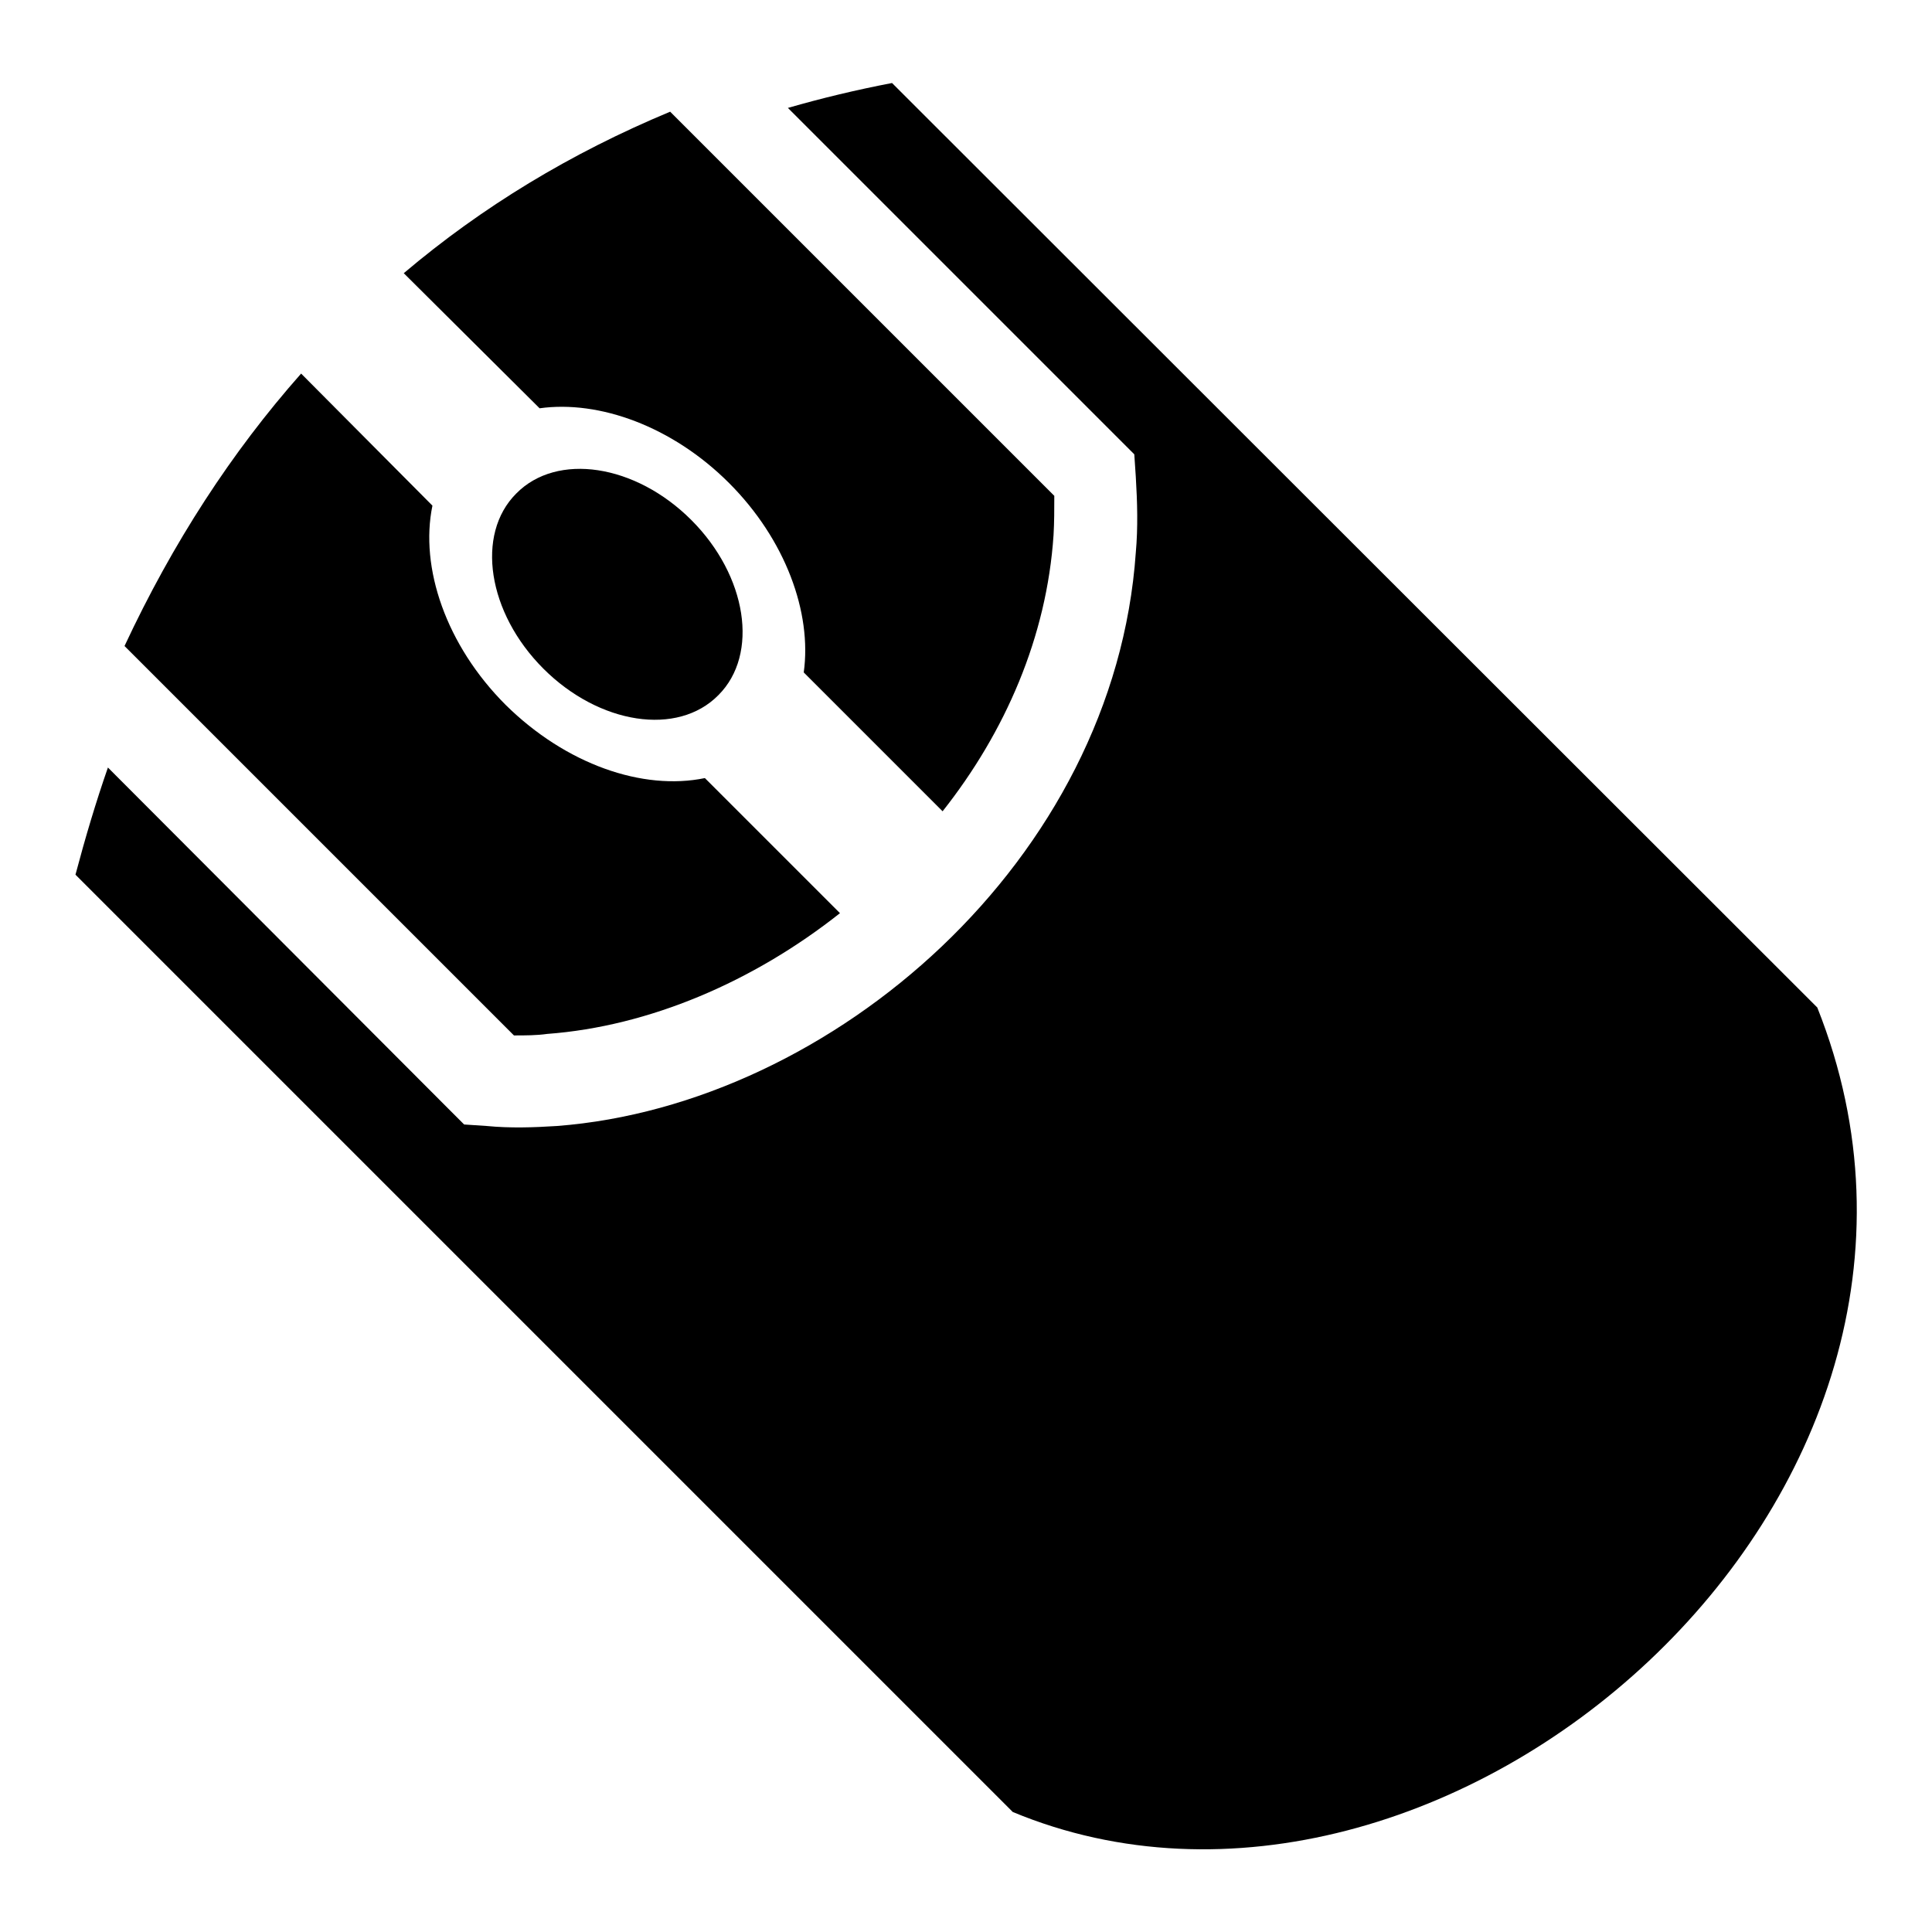 <?xml version="1.0" encoding="utf-8"?>
<!-- Svg Vector Icons : http://www.onlinewebfonts.com/icon -->
<!DOCTYPE svg PUBLIC "-//W3C//DTD SVG 1.1//EN" "http://www.w3.org/Graphics/SVG/1.1/DTD/svg11.dtd">
<svg version="1.1" xmlns="http://www.w3.org/2000/svg" xmlns:xlink="http://www.w3.org/1999/xlink" x="0px" y="0px" viewBox="0 0 256 256" enable-background="new 0 0 256 256" xml:space="preserve">
<g> <path fill="#000000" d="M88.8,14.8l50.9,50.9c0,1.8,0,3.5-0.1,5.2c-0.9,13.5-6.4,26.1-14.7,36.6l-18.4-18.4 c1.1-7.9-2.4-17.6-9.9-25.1c-7.5-7.5-17.2-11-25.1-9.9L53.5,36.2C63.9,27.4,75.6,20.3,88.8,14.8L88.8,14.8z M68.4,65.4 C63,70.8,64.6,81.2,72,88.6c7.4,7.4,17.8,9,23.2,3.5c5.4-5.4,3.8-15.8-3.6-23.2C84.2,61.5,73.8,59.9,68.4,65.4z M14.3,101.7 c-1.6,4.6-3,9.3-4.3,14.2l124.2,124.2c56.8,23.6,132.5-41.5,106.6-106.6L118.2,11c-4.7,0.9-9.3,2-13.8,3.3l43.8,43.8l2.1,2.1l0.2,3 c0.2,3.3,0.3,6.7,0,10c-1.4,20.3-11.4,38.6-25.7,52.2c-14.2,13.5-32.7,22.4-51,23.8c-3.1,0.2-6.2,0.3-9.3,0l-3-0.2l-2.1-2.1 L14.3,101.7z M39.9,49.5c-9.2,10.4-17,22.4-23.4,36.1l51.6,51.6c1.5,0,3,0,4.4-0.2c13.5-1,27.3-6.9,38.8-16l-17.9-17.9 c-8.2,1.7-18.4-1.8-26.4-9.7c-7.9-7.9-11.4-18.2-9.7-26.4L39.9,49.5z"/></g>
</svg>